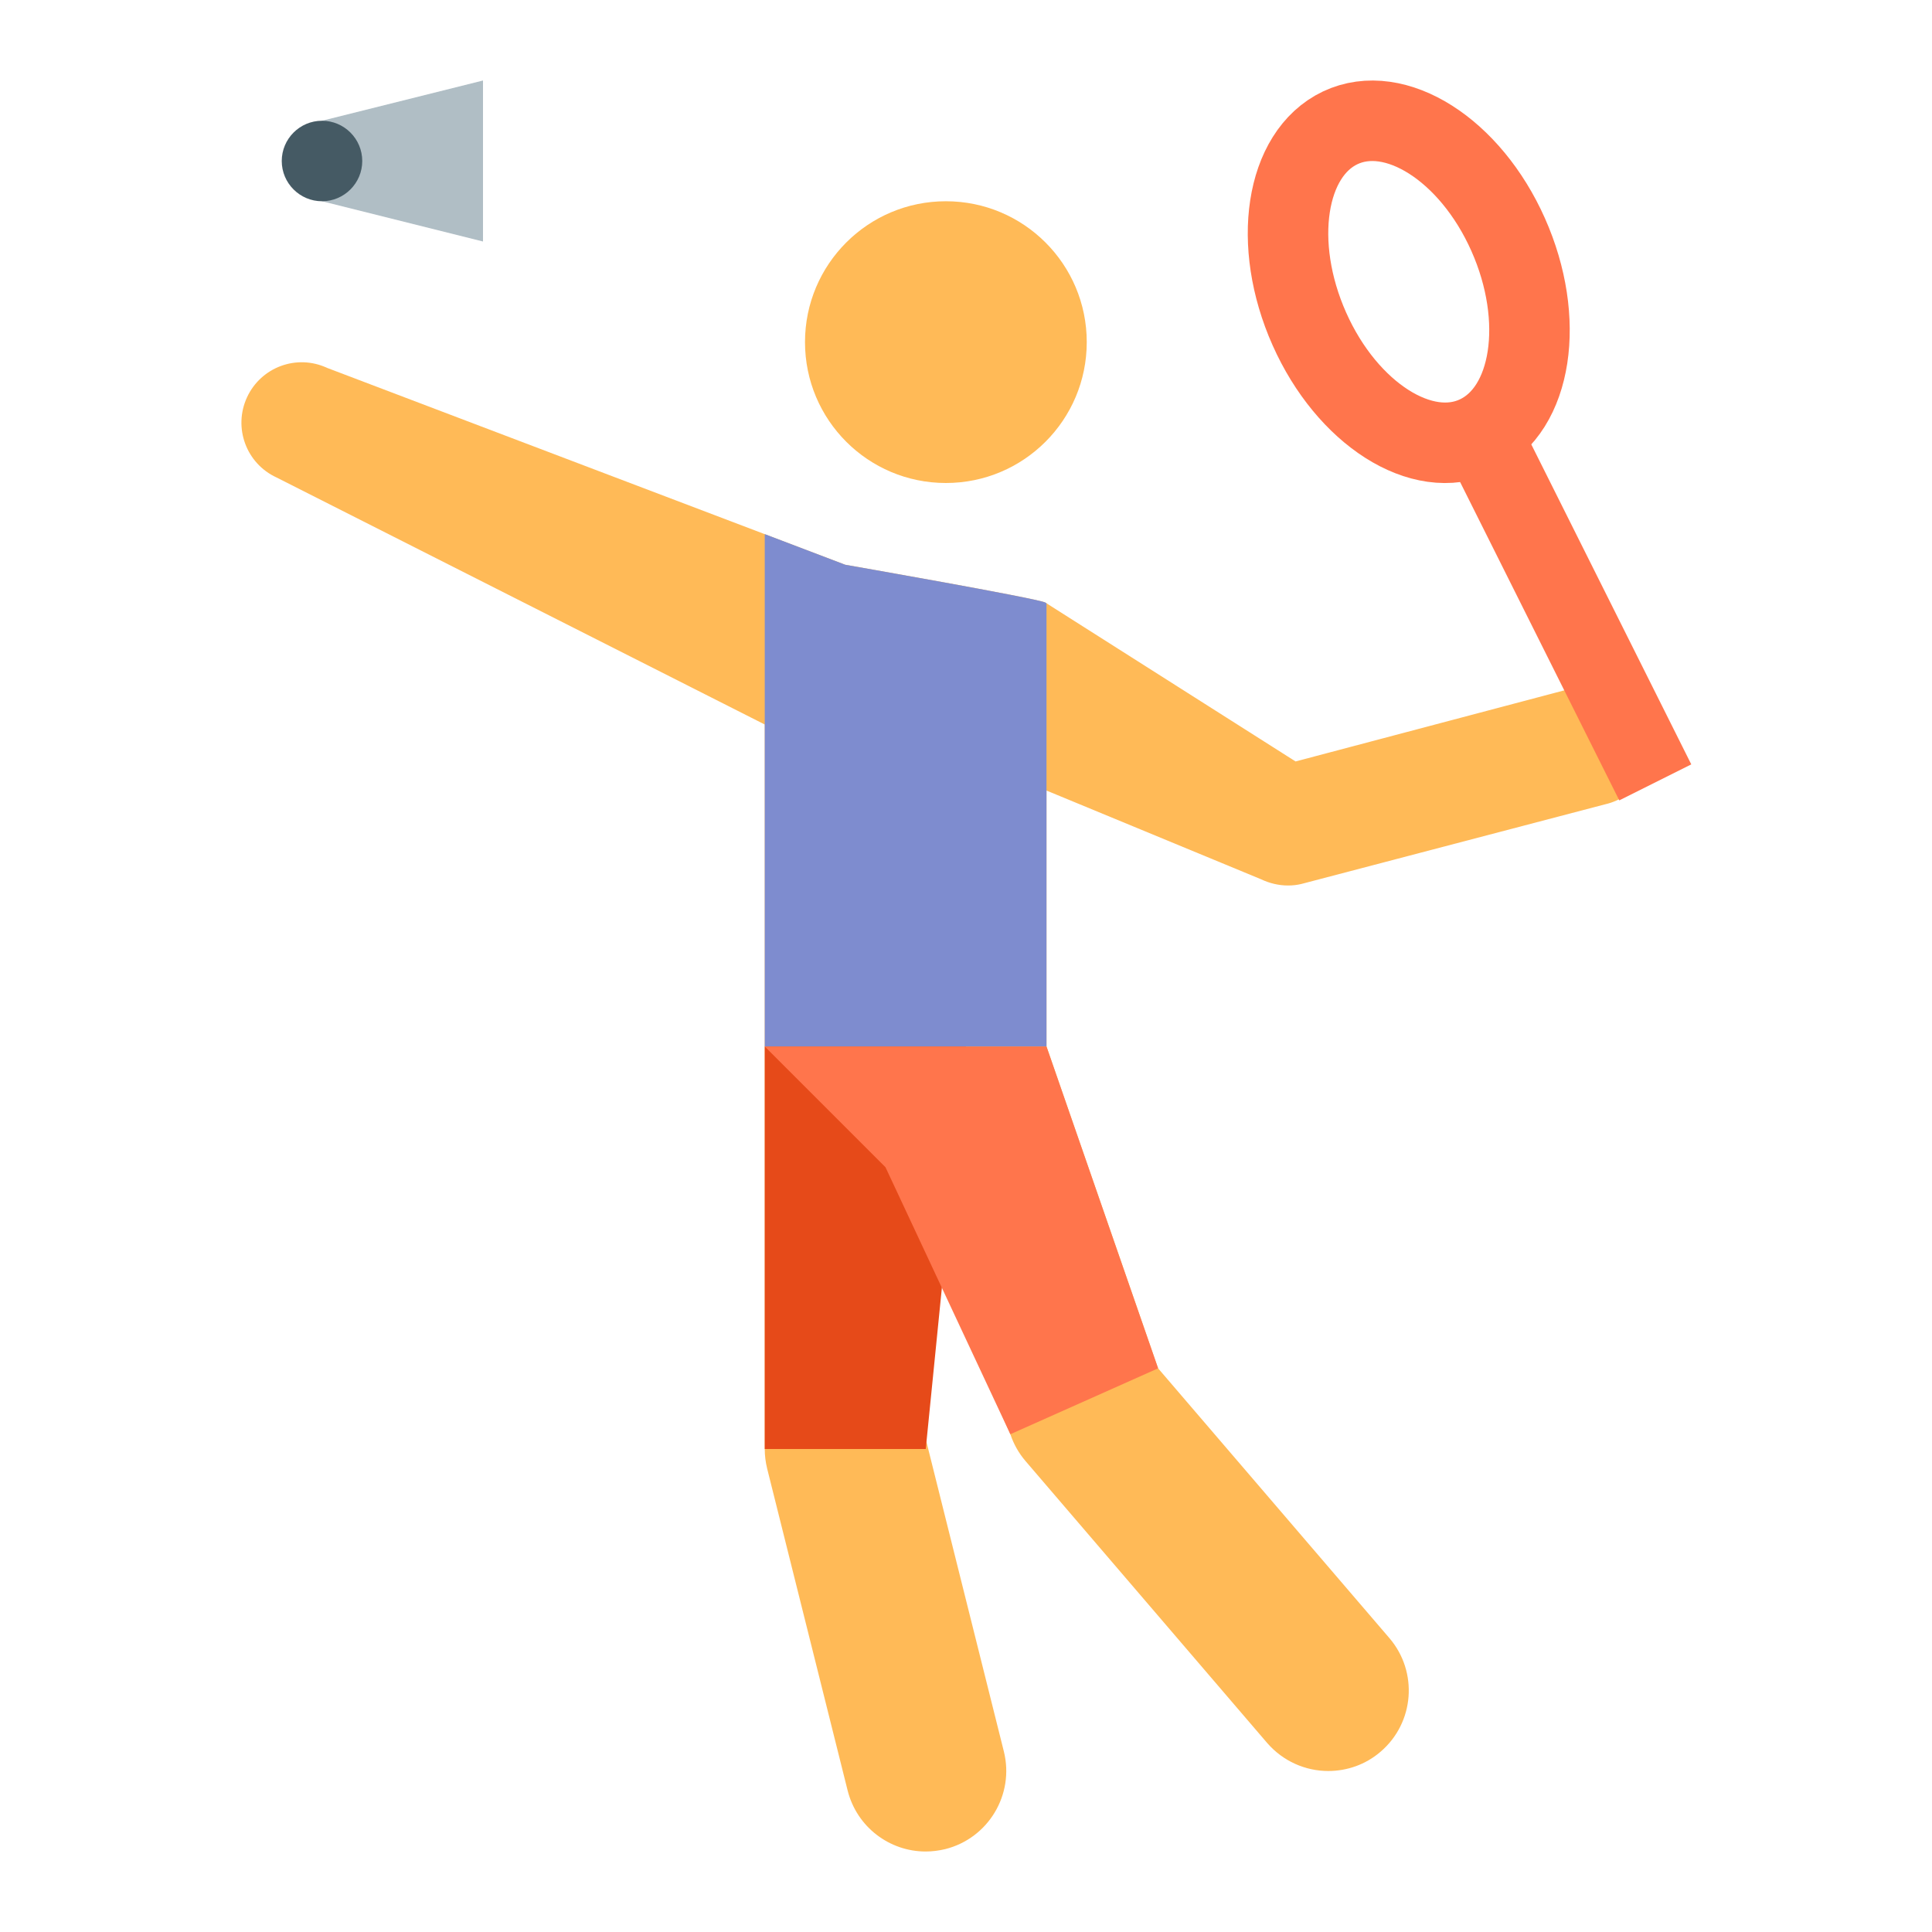 ﻿<svg width="48px" height="48px" version="1.1" xmlns="http://www.w3.org/2000/svg" xmlns:xlink="http://www.w3.org/1999/xlink" x="0px" y="0px" viewBox="0 0 48 48" enable-background="new 0 0 48 48" xml:space="preserve">
<g>
<path style=" fill:#FFBA57;" d="M 41 18.188 C 40.816 17.383 40.02 16.879 39.203 17.062 L 32.188 18.918 L 25.969 14.969 C 25.762 14.863 21 14.031 21 14.031 L 8.129 9.141 C 7.371 8.789 6.484 9.121 6.137 9.871 C 5.789 10.625 6.117 11.516 6.871 11.863 L 19 18 L 19 36 C 19 36.164 19.02 36.324 19.059 36.484 L 21.059 44.484 C 21.289 45.395 22.102 46 22.996 46 C 23.16 46 23.32 45.98 23.484 45.941 C 24.555 45.672 25.207 44.586 24.941 43.516 L 23 35.754 L 23.406 31.77 L 25.102 35.633 C 25.184 35.879 25.312 36.105 25.48 36.301 L 31.48 43.301 C 31.879 43.762 32.438 44 33 44 C 33.461 44 33.926 43.844 34.301 43.52 C 35.141 42.801 35.238 41.539 34.52 40.699 L 28.773 33.996 L 26 26 L 26 19.641 L 31.328 21.844 C 31.539 21.945 31.77 22 32 22 C 32.113 22 32.227 21.988 32.336 21.961 L 39.875 19.984 C 40.684 19.801 41.188 18.996 41 18.188 Z "></path>
<path style=" fill:#FFBA57;" d="M 23.5 5 C 25.434 5 27 6.566 27 8.5 C 27 10.434 25.434 12 23.5 12 C 21.566 12 20 10.434 20 8.5 C 20 6.566 21.566 5 23.5 5 "></path>
<path style=" fill:#E64A19;" d="M 19 36 L 19 26 L 24 26 L 23 36 Z "></path>
<path style="fill:none;stroke-width:2;stroke-linecap:butt;stroke-linejoin:miter;stroke:#FF754C;stroke-opacity:1;stroke-miterlimit:10;" d="M 37.469 5.828 C 38.41 7.941 38.066 10.176 36.703 10.824 C 35.34 11.473 33.469 10.281 32.531 8.172 C 31.59 6.059 31.934 3.824 33.297 3.176 C 34.66 2.531 36.531 3.719 37.469 5.828 Z "></path>
<path style="fill:none;stroke-width:2;stroke-linecap:butt;stroke-linejoin:miter;stroke:#FF754C;stroke-opacity:1;stroke-miterlimit:10;" d="M 37 11.188 L 41.125 19.438 "></path>
<path style=" fill:#B0BEC5;" d="M 8 3 L 8 5 L 12 6 L 12 2 Z "></path>
<path style=" fill:#455A64;" d="M 9 4 C 9 4.551 8.551 5 8 5 C 7.449 5 7 4.551 7 4 C 7 3.449 7.449 3 8 3 C 8.551 3 9 3.449 9 4 Z "></path>
<path style=" fill:#7E8CCF;" d="M 25.969 14.969 C 25.762 14.863 21 14.031 21 14.031 L 19 13.27 L 19 26 L 26 26 L 26 14.988 Z "></path>
<path style=" fill:#FF754C;" d="M 19 26 L 22 29 L 25.102 35.633 L 28.773 33.996 L 26 26 Z "></path>
</g>
</svg>